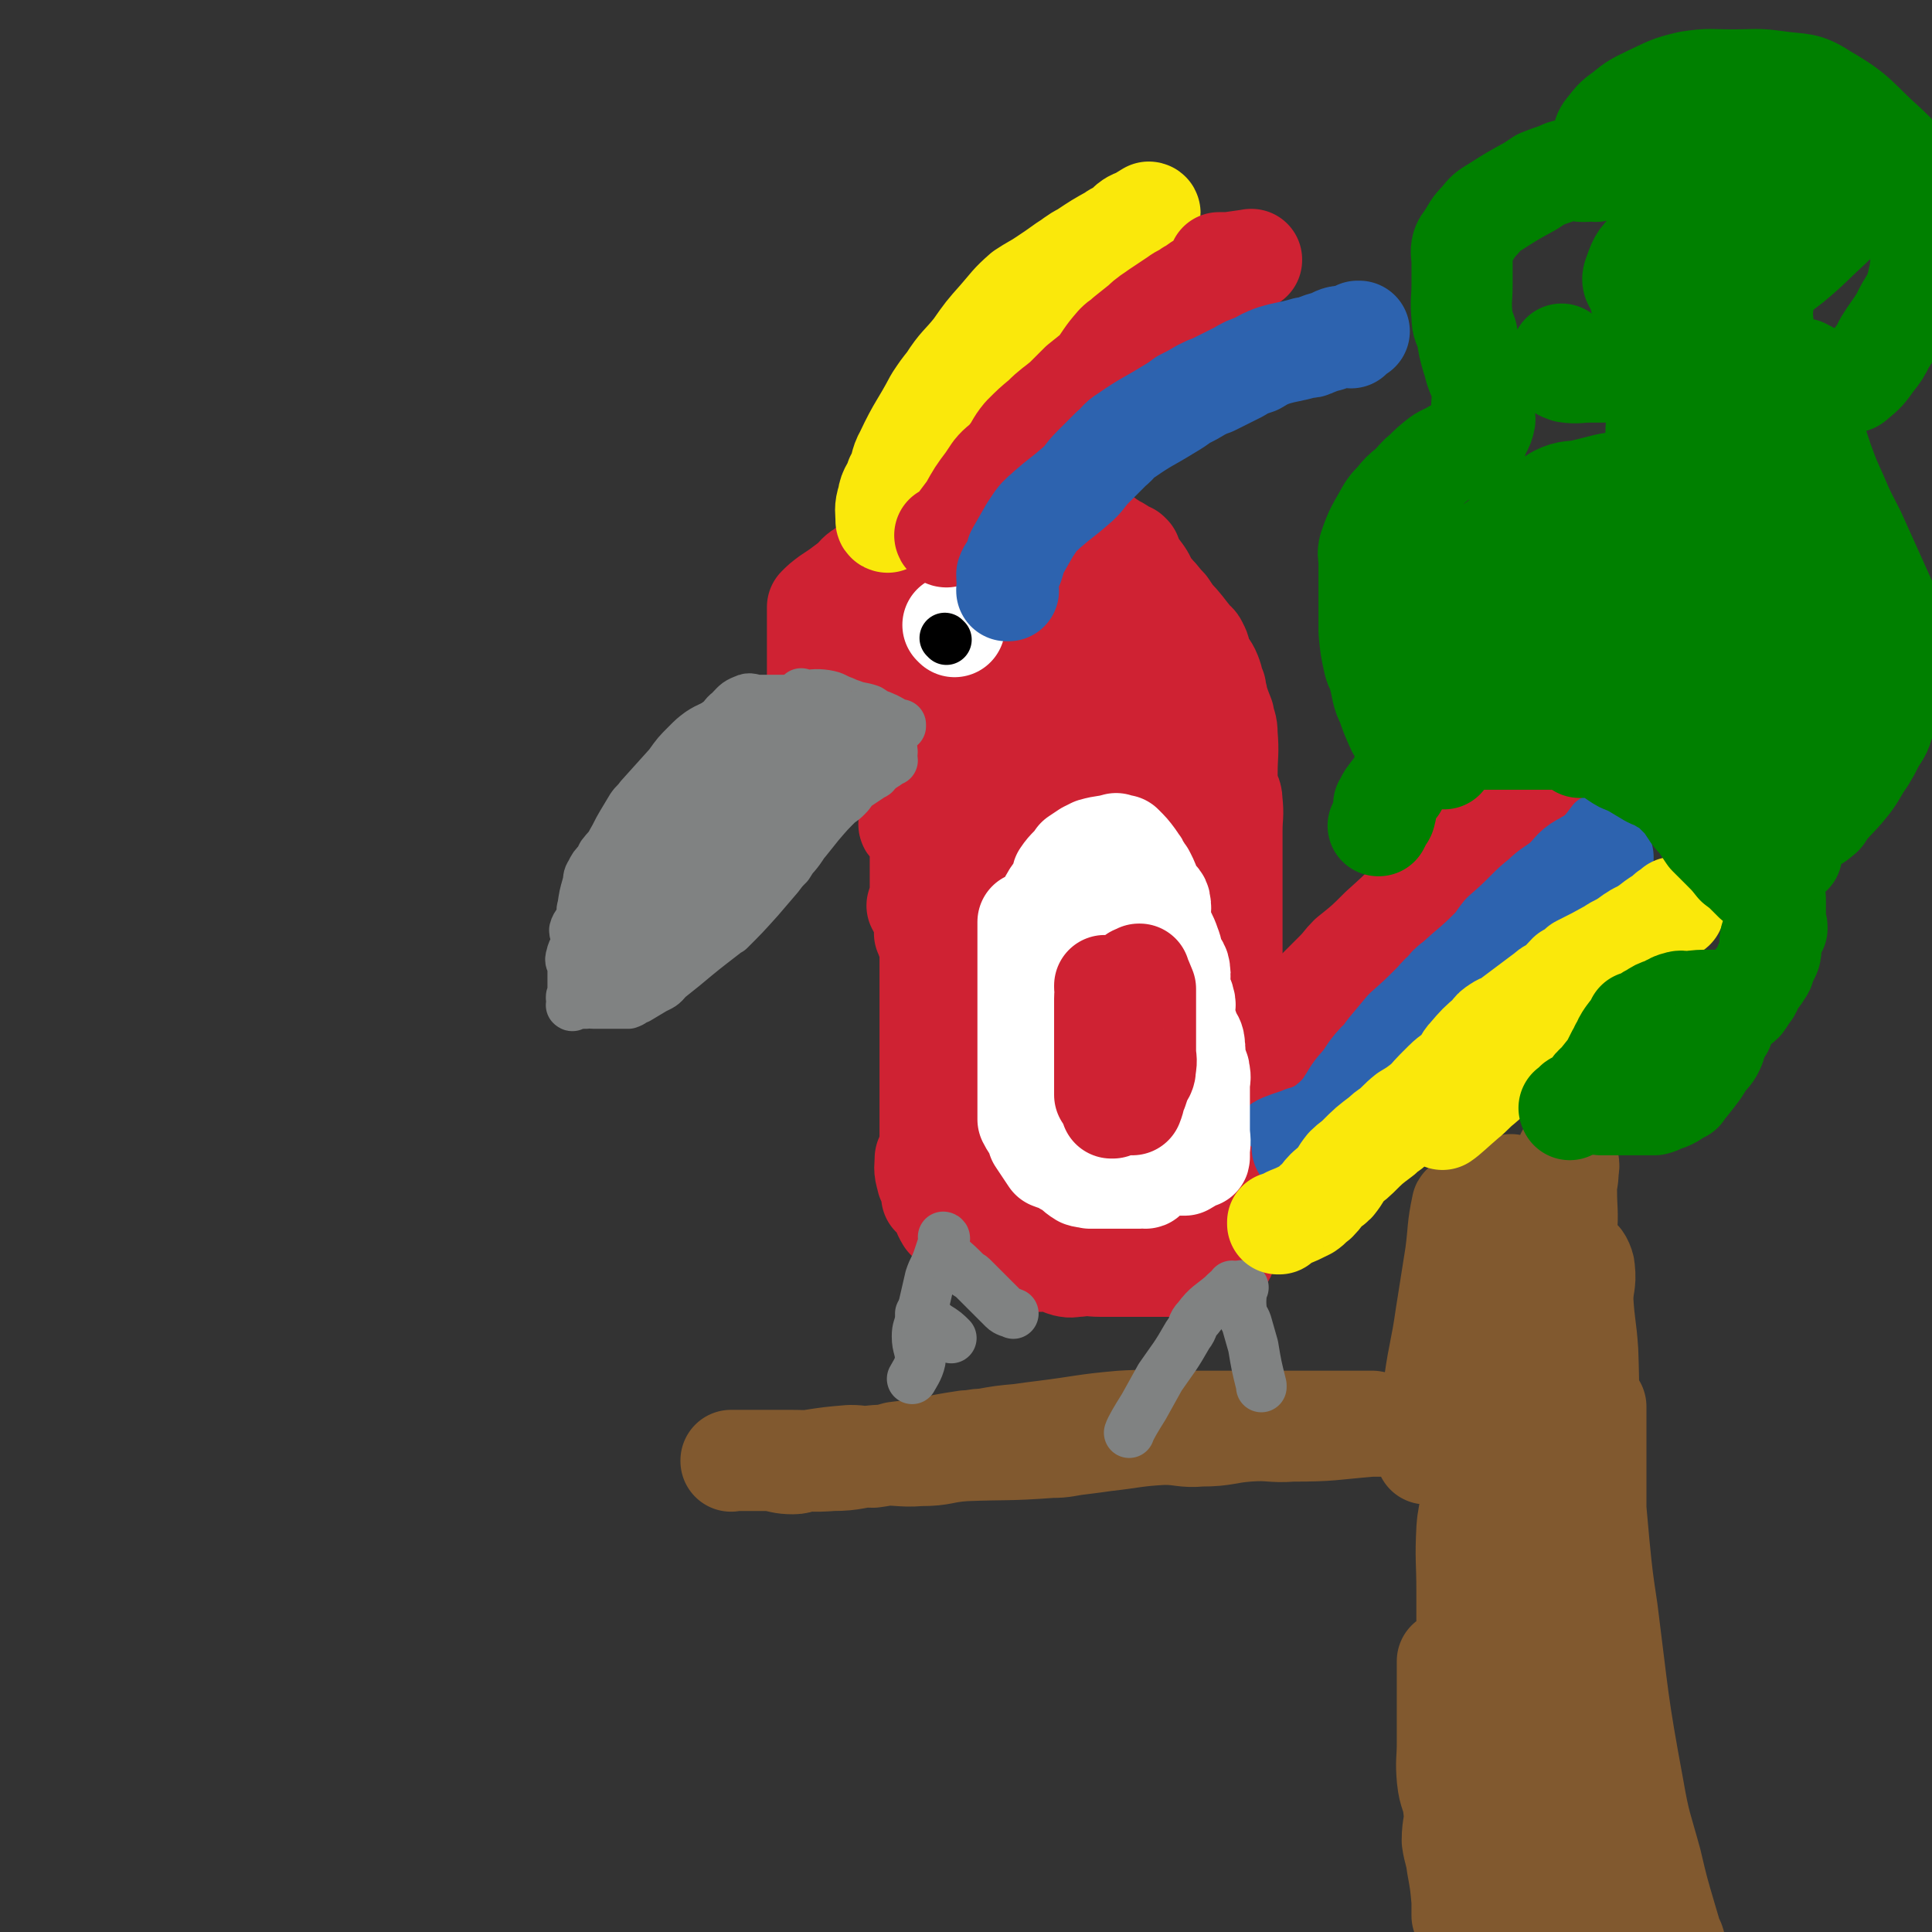 <svg viewBox='0 0 1184 1184' version='1.1' xmlns='http://www.w3.org/2000/svg' xmlns:xlink='http://www.w3.org/1999/xlink'><rect x="0" y="0" width="1184" height="1184" fill="#333333" stroke="none"/><g fill='none' stroke='#81592F' stroke-width='62' stroke-linecap='round' stroke-linejoin='round'><path d='M888,1019c0,0 -1,-1 -1,-1 0,0 0,0 0,0 0,0 0,0 0,0 0,5 0,5 0,10 0,9 0,9 0,19 0,11 0,11 0,21 0,11 -1,11 0,22 1,10 3,9 4,19 1,9 -1,9 -1,19 1,7 2,7 3,15 2,11 2,11 3,22 1,3 0,3 0,5 0,2 0,2 0,4 0,0 0,0 0,0 0,-7 0,-7 0,-14 0,-17 -1,-17 0,-34 1,-22 3,-22 4,-43 1,-20 -1,-20 -1,-41 0,-34 0,-34 0,-67 0,-19 -1,-19 0,-38 1,-14 4,-14 5,-28 0,-7 -1,-7 -2,-15 0,-2 0,-5 0,-4 0,6 0,10 0,19 1,17 3,17 3,34 1,29 -1,30 0,59 2,46 2,46 6,92 2,18 3,18 6,36 7,40 6,41 15,80 3,17 3,17 8,33 3,9 4,9 7,19 1,2 1,2 1,5 0,0 0,0 0,0 3,-24 3,-24 6,-48 1,-10 1,-10 1,-20 2,-28 2,-28 3,-57 1,-18 1,-18 2,-36 2,-42 1,-42 4,-85 2,-27 4,-27 6,-53 2,-21 2,-21 3,-41 1,-14 1,-14 2,-28 2,-17 2,-17 3,-35 0,-1 0,-1 0,-2 0,0 0,0 0,0 0,16 0,16 0,31 0,18 0,18 0,36 2,39 1,39 4,77 2,19 4,18 7,37 5,29 5,29 11,58 4,19 5,19 10,38 5,19 4,20 10,38 2,7 3,7 6,13 1,3 1,3 1,6 0,0 0,0 0,0 -3,-11 -3,-11 -6,-21 -5,-17 -5,-17 -9,-34 -6,-22 -7,-22 -11,-45 -10,-54 -9,-54 -16,-109 -3,-20 -3,-20 -5,-40 -3,-33 -3,-33 -5,-66 -2,-26 -1,-26 -2,-53 -1,-15 -2,-15 -3,-31 0,-10 2,-10 1,-19 0,-3 -3,-8 -3,-6 -1,20 0,25 0,49 0,12 0,12 0,23 0,34 0,34 0,68 0,38 -2,38 0,76 2,33 5,33 9,67 3,29 1,29 5,58 3,19 4,19 9,38 3,12 3,12 7,24 5,16 6,16 11,31 1,1 1,1 1,2 0,0 0,0 0,0 0,1 0,0 0,0 -5,-15 -4,-15 -8,-29 -5,-18 -6,-18 -10,-37 -4,-22 -4,-22 -7,-44 -4,-21 -4,-21 -7,-43 -6,-47 -6,-47 -12,-94 -2,-16 -1,-16 -3,-32 -4,-23 -4,-23 -9,-46 -4,-19 -5,-19 -10,-38 -3,-12 -3,-13 -6,-25 -1,-7 -1,-7 -3,-13 -1,-3 -1,-3 -2,-6 0,0 0,0 0,0 -3,24 -3,24 -5,48 -1,4 -1,4 -1,7 0,34 0,34 0,68 0,25 -2,25 0,49 2,20 4,19 7,39 2,11 1,11 3,23 2,7 3,7 5,15 0,3 -1,4 -1,7 0,0 0,0 0,0 -3,-14 -5,-14 -7,-28 -3,-22 -3,-22 -3,-44 -1,-26 -1,-26 1,-52 2,-23 2,-23 5,-46 3,-21 3,-21 6,-43 3,-18 3,-18 5,-36 4,-30 4,-30 8,-60 2,-9 2,-9 3,-18 1,-6 2,-6 2,-13 1,-4 0,-4 -1,-8 0,0 0,0 0,0 1,0 0,-1 0,-1 -1,10 0,11 0,22 0,12 1,12 0,25 -2,35 -3,35 -5,69 -1,13 -2,13 -2,25 0,12 2,12 1,23 -1,26 -3,26 -4,52 -1,12 1,12 1,25 0,9 0,9 0,18 0,5 0,5 0,9 0,0 0,0 0,0 -4,-4 -6,-2 -9,-8 -5,-10 -4,-11 -7,-24 -5,-28 -6,-28 -8,-57 -3,-25 -2,-25 -2,-50 0,-20 1,-20 1,-40 0,-16 0,-16 0,-31 0,-10 0,-10 0,-20 0,-10 0,-10 0,-19 0,-1 0,-1 0,-1 0,0 0,0 0,0 -2,14 -2,14 -4,28 -3,20 -4,19 -6,39 -2,22 -2,22 -3,44 -1,22 -2,22 -2,45 -1,23 0,23 0,47 0,31 0,31 0,62 0,11 0,11 0,21 0,9 0,9 0,19 0,4 0,4 0,9 0,0 0,0 0,0 1,0 0,0 0,-1 -3,-13 -5,-13 -6,-27 -3,-36 -2,-37 -3,-74 0,-12 0,-12 0,-24 0,-23 0,-23 0,-46 0,-21 1,-21 0,-42 -1,-17 -3,-17 -4,-35 -1,-11 1,-11 1,-22 1,-8 1,-8 0,-16 0,-4 -2,-4 -3,-8 -1,-3 0,-3 0,-5 0,0 0,0 0,0 1,0 0,-2 0,-1 -3,14 -2,15 -4,30 -3,19 -3,19 -6,38 -3,21 -4,20 -7,41 -3,21 -3,30 -5,43 '/><path d='M886,875c0,0 -1,-1 -1,-1 0,0 0,0 0,0 0,0 0,0 0,0 1,1 0,0 0,0 0,0 0,0 0,0 0,0 0,0 0,0 -4,0 -4,0 -8,0 0,0 0,0 0,0 -3,0 -3,0 -6,0 -2,0 -2,0 -5,0 -3,0 -3,1 -5,0 -10,-1 -10,-1 -20,-3 -3,0 -3,0 -7,0 -10,0 -10,0 -20,0 -11,0 -11,0 -22,0 -14,0 -14,0 -28,0 -12,0 -12,0 -25,0 -11,0 -11,0 -22,0 -15,0 -15,-1 -30,0 -23,2 -23,3 -47,6 -8,1 -8,1 -15,2 -11,1 -11,1 -22,3 -6,0 -6,1 -11,1 -13,2 -13,2 -26,5 -9,1 -9,1 -17,2 -7,2 -7,2 -14,3 -7,0 -7,-1 -14,-1 -12,1 -12,1 -25,3 -5,0 -5,2 -10,2 -7,0 -7,-1 -14,-2 -6,0 -6,0 -11,0 -4,0 -4,0 -8,0 -2,0 -2,0 -5,0 0,0 0,0 0,0 0,1 0,0 0,0 0,0 0,0 0,0 0,0 0,0 0,0 7,0 7,0 14,0 11,0 11,0 22,0 13,0 13,1 26,0 14,0 14,-2 27,-3 14,-1 14,1 27,0 14,0 13,-2 27,-3 26,-1 26,0 53,-2 9,0 9,-1 18,-2 8,-1 8,-1 15,-2 18,-2 18,-3 36,-4 12,0 12,2 23,1 15,0 15,-2 29,-3 14,-1 14,1 27,0 24,0 24,-1 48,-3 7,0 7,0 14,0 4,0 4,0 9,0 10,0 10,0 19,0 3,0 6,0 7,0 '/></g>
<g fill='none' stroke='#CF2233' stroke-width='62' stroke-linecap='round' stroke-linejoin='round'><path d='M568,711c0,0 -1,-1 -1,-1 0,0 0,0 1,1 0,0 0,0 0,0 0,0 -1,-1 -1,-1 0,0 0,0 1,1 0,0 0,0 0,0 0,0 -1,-1 -1,-1 0,0 0,0 1,1 0,0 0,0 0,0 0,0 -1,-2 -1,-1 0,5 -1,6 1,12 0,3 3,2 4,5 0,3 -1,3 -1,6 0,0 0,0 0,0 2,2 3,2 5,5 2,4 1,4 4,9 2,2 2,2 5,5 5,4 5,4 10,9 2,1 2,1 4,2 2,2 2,2 3,4 0,0 0,0 0,0 3,1 3,1 6,3 0,0 0,0 0,0 4,1 4,1 7,3 0,0 0,0 0,0 4,0 4,0 8,0 0,0 0,0 0,0 3,0 3,0 6,0 4,0 4,0 7,0 5,0 5,-1 9,0 5,0 4,2 8,3 4,1 4,0 8,0 7,-1 7,0 13,0 2,0 2,0 4,0 2,0 2,0 3,0 5,0 5,0 9,0 0,0 0,0 0,0 3,0 3,0 5,0 0,0 0,0 0,0 1,0 0,-1 0,-1 0,0 0,0 0,1 5,0 5,0 10,0 3,0 3,0 5,0 5,0 5,0 10,0 4,0 5,1 8,0 3,-1 2,-2 5,-4 0,0 0,0 0,0 3,0 3,0 5,1 0,0 0,0 0,0 5,0 5,0 9,0 0,0 0,0 0,0 0,0 -1,-1 -1,-1 2,-1 2,-1 4,-2 0,0 0,0 0,0 1,0 0,-1 0,-1 0,0 0,0 0,1 0,0 0,0 0,0 1,0 0,-1 0,-1 '/><path d='M570,711c0,0 -1,-1 -1,-1 0,0 0,0 1,1 0,0 0,0 0,0 0,0 -1,-1 -1,-1 0,0 0,0 1,1 0,0 0,0 0,0 0,0 -1,-1 -1,-1 0,0 0,0 1,1 0,0 0,0 0,0 0,0 -1,0 -1,-1 0,-3 0,-3 1,-6 0,-4 0,-4 0,-7 0,-5 0,-5 0,-10 0,-2 0,-2 0,-4 0,0 0,0 0,0 0,-4 0,-4 0,-9 0,-2 0,-2 0,-4 0,-3 0,-3 0,-6 0,-2 0,-2 0,-5 0,0 0,0 0,0 0,-5 0,-5 0,-9 0,-2 0,-2 0,-3 0,-5 0,-5 0,-9 0,-3 0,-3 0,-6 0,-2 0,-2 0,-5 0,-3 0,-3 0,-5 0,0 0,0 0,0 0,-6 0,-6 0,-12 0,-1 0,-1 0,-1 0,-5 0,-5 0,-9 0,-3 0,-3 0,-6 0,-3 0,-3 0,-6 0,0 0,0 0,0 0,-3 0,-3 0,-6 -1,-5 -2,-5 -3,-10 -1,0 0,0 0,0 0,0 0,0 0,0 0,-4 0,-5 0,-8 -2,-5 -3,-5 -5,-9 0,0 0,0 0,0 1,-3 1,-3 2,-6 0,-2 0,-2 0,-4 0,-4 0,-4 0,-7 0,-2 0,-2 0,-5 0,-1 0,-1 0,-2 0,0 0,0 0,0 0,-4 0,-4 0,-8 0,0 0,0 0,0 0,-3 0,-3 0,-5 0,0 0,0 0,0 0,0 -1,0 -1,-1 0,-3 0,-3 1,-7 0,0 0,0 0,0 0,1 -1,0 -1,0 0,0 0,0 1,0 0,0 0,0 0,0 -3,-2 -3,-2 -6,-4 0,0 0,0 0,0 0,0 -1,0 -1,-1 0,-2 1,-2 2,-4 0,0 0,0 0,0 0,0 -1,-1 -1,-1 0,0 0,0 1,1 0,0 0,0 0,0 0,0 -1,-1 -1,-1 0,0 1,1 1,1 0,-4 0,-5 0,-9 0,0 0,0 0,0 0,1 -1,0 -1,0 0,0 0,0 1,0 0,0 0,0 0,0 0,1 -1,0 -1,0 0,0 0,0 1,0 0,0 0,0 0,0 0,-3 0,-3 0,-6 0,0 0,0 0,0 0,1 -1,0 -1,0 0,0 0,0 1,0 0,0 0,0 0,0 0,1 -1,0 -1,0 0,0 0,0 1,0 0,0 0,0 0,0 0,1 -1,0 -1,0 0,0 1,0 1,0 -2,-2 -2,-3 -5,-5 0,0 0,0 0,0 1,0 0,-1 0,-1 0,0 0,0 0,1 0,0 0,0 0,0 -1,-4 -1,-4 -3,-7 0,0 0,0 0,0 1,1 0,0 0,0 0,0 1,0 0,0 -2,-2 -3,-2 -6,-4 0,0 0,0 0,0 -2,-1 -2,-1 -5,-2 0,0 0,0 0,0 -5,-2 -5,-2 -9,-5 0,0 0,0 0,0 0,1 0,0 -1,0 0,0 1,0 1,0 0,0 0,0 0,0 0,1 0,0 -1,0 -1,0 -1,1 -2,2 0,0 0,0 0,0 0,0 -1,-1 -1,-1 0,0 0,0 1,1 0,0 0,0 0,0 0,0 -1,-1 -1,-1 0,0 0,0 1,1 0,0 0,0 0,0 0,0 -1,-1 -1,-1 0,0 0,0 1,1 0,0 0,0 0,0 0,0 -1,-1 -1,-1 0,0 0,0 1,1 0,0 0,0 0,0 0,0 -1,-1 -1,-1 0,0 0,0 1,1 0,0 0,0 0,0 0,0 -1,-1 -1,-1 0,0 0,0 1,1 0,0 0,0 0,0 0,0 -1,-1 -1,-1 0,0 0,0 1,1 0,0 0,0 0,0 0,0 -1,-1 -1,-1 0,0 1,1 1,1 -3,-3 -3,-3 -5,-6 0,0 0,0 0,0 0,0 -1,-1 -1,-1 0,0 0,0 1,1 0,0 0,0 0,0 0,0 0,0 -1,-1 -4,-3 -4,-2 -8,-5 0,0 0,0 0,0 0,0 0,0 -1,-1 0,0 1,1 1,1 0,0 0,0 0,0 0,0 0,0 -1,-1 0,0 1,1 1,1 0,0 0,0 0,0 -3,-3 -3,-3 -6,-5 0,0 0,0 0,0 0,0 0,-1 0,-1 -1,0 0,0 0,1 0,0 0,0 0,0 0,0 0,-1 0,-1 -1,0 0,0 0,1 0,0 0,0 0,0 0,0 0,-1 0,-1 -1,0 0,0 0,1 0,0 0,0 0,0 0,0 0,0 0,-1 -1,-2 -1,-2 -2,-4 0,0 0,0 0,0 0,0 0,0 0,0 -2,-4 -2,-4 -4,-8 0,0 0,0 0,0 1,-3 2,-3 2,-6 -1,-3 -2,-3 -4,-5 0,0 0,0 0,0 0,-3 0,-3 1,-6 0,-3 0,-3 0,-5 0,0 0,0 0,0 0,-6 0,-6 0,-12 0,0 0,0 0,0 0,-2 0,-2 0,-5 0,0 0,0 0,0 0,-2 0,-2 0,-4 0,0 0,0 0,0 0,-3 0,-3 0,-5 0,0 0,0 0,0 0,-5 0,-5 0,-9 0,-3 0,-3 0,-6 0,0 0,0 0,0 3,-3 3,-3 7,-6 3,-2 3,-2 6,-4 4,-3 4,-3 8,-6 4,-4 3,-4 8,-7 3,-3 4,-2 7,-4 2,-1 2,-1 4,-1 4,-2 4,-2 8,-5 0,0 0,0 0,0 4,-2 4,-2 8,-4 2,-2 2,-2 5,-4 4,-1 4,-1 9,-2 6,-2 6,-3 12,-4 4,-2 4,-2 8,-2 4,-1 4,0 8,0 6,0 6,0 11,0 3,0 3,0 7,0 2,0 2,0 5,0 2,0 2,0 5,0 0,0 0,0 0,0 6,0 6,0 12,0 3,0 3,0 6,0 5,0 5,0 11,0 2,0 2,-1 4,0 6,1 6,1 11,4 3,1 3,2 6,3 2,2 2,1 4,3 4,2 4,2 7,4 2,1 2,1 5,3 0,0 0,0 0,0 0,0 -1,0 -1,-1 0,0 1,1 1,1 0,0 0,0 0,0 0,2 0,2 1,4 0,0 0,0 0,0 3,4 3,4 6,8 0,0 0,0 0,0 2,3 2,3 3,7 0,0 0,0 0,0 2,2 2,1 4,4 4,4 4,5 8,9 2,3 2,3 4,6 6,6 6,7 11,13 2,3 3,2 4,5 2,3 1,4 3,8 2,5 3,4 5,9 2,5 1,5 3,9 0,3 1,3 1,6 2,6 2,6 4,11 1,6 2,5 2,11 1,12 0,12 0,24 0,4 0,4 0,8 1,4 3,4 3,9 1,9 0,9 0,18 0,4 0,4 0,9 0,8 0,8 0,16 0,6 0,6 0,13 0,5 0,5 0,11 0,12 0,12 0,24 0,4 0,4 0,8 0,7 0,7 0,14 0,7 1,7 0,13 0,4 -2,4 -3,9 -1,7 0,7 0,14 0,6 0,6 0,12 0,11 0,11 0,23 0,3 0,3 0,7 0,4 0,4 0,8 0,8 0,8 0,17 0,5 0,5 0,10 0,4 0,4 0,7 0,3 0,3 0,6 0,3 0,3 0,7 0,3 0,3 0,6 0,0 0,0 0,0 0,4 0,4 0,8 0,0 0,0 0,0 '/><path d='M772,650c0,0 -1,-1 -1,-1 0,0 0,0 0,1 0,0 0,0 0,0 1,0 0,-1 0,-1 0,0 0,0 0,1 0,0 0,0 0,0 1,0 0,-1 0,-1 0,0 0,0 0,1 0,0 0,0 0,0 1,0 0,-1 0,-1 0,0 0,0 0,1 0,0 0,0 0,0 1,0 0,-1 0,-1 0,0 0,0 0,1 0,0 0,0 0,0 1,0 0,-1 0,-1 0,0 0,1 0,1 1,-3 0,-3 0,-6 0,0 0,0 0,0 4,-4 4,-4 7,-8 3,-4 3,-4 7,-8 5,-5 5,-4 10,-9 12,-12 12,-12 24,-24 4,-4 4,-5 8,-9 10,-8 10,-8 19,-17 10,-9 10,-9 20,-19 5,-5 5,-5 10,-10 11,-10 11,-10 22,-19 5,-6 5,-7 10,-12 10,-8 10,-7 20,-15 4,-2 4,-2 8,-5 3,-2 3,-2 6,-4 3,-2 4,-4 5,-4 '/><path d='M553,423c0,0 -1,-1 -1,-1 0,0 0,0 1,1 0,0 0,0 0,0 0,0 -1,-1 -1,-1 0,0 0,1 1,1 6,0 6,0 12,0 9,0 10,-1 19,0 8,1 8,2 16,3 7,2 7,1 14,3 5,1 5,1 11,3 4,1 4,1 7,3 0,0 0,0 0,0 -8,3 -8,4 -17,7 -6,1 -6,1 -13,1 -11,0 -11,0 -23,0 -6,0 -7,1 -13,0 -3,-1 -6,-1 -7,-4 -1,-7 1,-9 4,-18 1,-3 0,-4 3,-6 10,-9 11,-9 23,-16 10,-7 11,-7 22,-11 10,-4 11,-3 21,-5 8,-1 8,-1 16,-1 5,0 5,-1 9,1 6,2 10,2 10,7 1,11 -3,12 -8,24 -3,5 -2,5 -7,9 -11,9 -11,9 -24,15 -7,4 -8,3 -16,5 -15,4 -15,7 -30,8 -6,1 -6,-2 -11,-5 -10,-5 -12,-4 -19,-11 -5,-5 -6,-6 -6,-13 -1,-16 1,-16 3,-32 0,-1 -1,-2 1,-3 7,-10 6,-11 15,-19 6,-5 6,-5 14,-7 8,-2 8,-1 16,0 6,1 6,1 11,4 6,4 7,4 11,10 7,13 6,14 12,29 0,1 1,1 0,3 -1,12 1,14 -4,25 -4,9 -6,9 -14,16 -5,3 -5,3 -11,5 -11,4 -12,6 -24,8 -5,1 -5,-1 -9,-2 -8,-3 -12,-1 -15,-8 -6,-10 -3,-13 -3,-26 0,-5 -1,-6 2,-10 4,-6 5,-6 11,-11 12,-12 11,-14 25,-22 10,-5 11,-5 22,-6 6,0 6,2 11,4 11,3 12,1 22,6 8,6 10,6 15,15 9,21 7,22 12,45 2,9 3,9 2,18 -1,8 -2,8 -6,16 -7,18 -6,19 -15,36 -2,4 -3,3 -6,6 -6,5 -7,9 -13,11 -2,0 -3,-2 -4,-6 -3,-13 -2,-13 -4,-27 0,-5 0,-5 0,-10 1,-6 2,-6 3,-11 3,-11 2,-11 6,-22 2,-5 2,-7 6,-9 3,-2 5,-1 9,1 5,2 5,3 7,7 8,10 10,10 14,22 9,30 7,31 13,62 2,11 2,11 2,22 0,11 1,11 -2,23 -5,25 -5,25 -12,49 -2,6 -3,5 -7,10 -7,8 -7,12 -15,15 -4,1 -6,-2 -9,-7 -6,-9 -5,-10 -8,-21 -5,-24 -6,-24 -8,-49 -1,-12 2,-12 2,-24 1,-27 -2,-27 0,-53 1,-9 3,-9 6,-17 6,-17 5,-18 13,-33 3,-6 4,-6 10,-10 5,-4 5,-4 11,-5 5,-1 7,-3 10,1 9,9 11,11 14,25 6,20 5,21 5,42 0,16 -2,16 -6,32 -8,37 -7,37 -17,74 -5,19 -5,19 -12,37 -5,13 -4,13 -10,25 -4,7 -5,13 -9,13 -4,-1 -5,-8 -9,-16 -2,-7 -2,-7 -2,-14 0,-25 1,-25 1,-51 1,-29 -2,-29 0,-58 2,-23 5,-23 9,-46 2,-16 2,-16 5,-32 2,-11 2,-11 6,-22 1,-6 0,-7 5,-11 5,-4 6,-4 13,-5 3,0 4,0 5,2 7,9 6,10 11,20 6,15 7,15 11,32 4,18 3,18 5,37 2,18 3,18 4,37 0,12 -1,12 -2,25 -1,20 0,20 -2,41 -1,4 -1,4 -2,8 0,0 0,0 0,0 -5,-12 -7,-12 -10,-25 -4,-19 -2,-20 -2,-39 0,-22 1,-22 1,-44 1,-19 -1,-19 0,-38 1,-14 1,-14 4,-28 3,-17 3,-17 8,-35 1,-5 1,-4 2,-9 1,-3 2,-3 3,-6 0,0 0,0 0,0 0,0 -1,-1 -1,0 3,11 5,12 7,25 3,16 1,17 2,33 1,22 2,22 3,44 1,44 1,44 2,88 0,5 0,5 0,10 1,33 -1,33 0,66 1,17 4,16 5,33 0,11 -1,11 -2,22 0,4 0,4 0,8 0,6 0,6 0,12 0,2 0,2 0,5 0,0 0,0 0,0 0,-8 1,-8 0,-16 -1,-9 -3,-9 -4,-18 -1,-9 2,-9 1,-17 0,-6 -3,-5 -4,-11 0,-4 1,-4 1,-9 0,0 0,0 0,0 1,1 0,0 0,0 0,0 1,0 0,0 -5,10 -5,10 -11,19 -5,9 -4,9 -9,17 -7,9 -7,10 -15,18 -6,5 -7,6 -14,8 -6,2 -7,1 -13,1 -5,0 -6,2 -10,0 -7,-4 -7,-5 -12,-11 -3,-2 -3,-2 -4,-5 0,-4 -1,-6 2,-9 6,-6 8,-5 16,-9 7,-4 7,-5 14,-6 4,-2 5,0 9,0 8,0 9,-2 16,0 5,0 6,1 9,4 5,4 7,5 8,11 0,3 -3,3 -6,6 -8,7 -7,8 -16,14 -10,5 -11,5 -21,8 -8,3 -9,3 -17,3 -6,1 -6,1 -12,-1 -4,-2 -6,-2 -7,-6 -1,-15 -1,-17 4,-33 3,-10 5,-9 11,-19 5,-7 4,-8 9,-15 5,-5 5,-4 10,-8 10,-8 10,-9 20,-16 4,-2 4,-3 7,-3 2,0 4,0 5,2 2,4 2,5 2,9 -2,13 -4,13 -8,26 0,2 0,2 -2,4 -8,10 -8,10 -17,21 -4,5 -3,7 -9,9 -3,2 -5,1 -8,0 -4,-3 -5,-3 -7,-8 -2,-7 -1,-8 -1,-16 0,-9 -1,-10 0,-18 3,-15 4,-16 9,-30 2,-5 3,-5 5,-9 6,-10 5,-10 10,-19 3,-3 3,-3 6,-6 0,0 0,0 0,0 1,-2 1,-2 1,-4 0,0 0,0 0,0 1,0 0,0 0,-1 -4,-1 -4,0 -8,-1 -10,-6 -11,-6 -20,-13 -10,-10 -10,-10 -19,-22 -9,-12 -8,-12 -15,-26 -7,-14 -7,-14 -12,-28 -4,-12 -3,-12 -6,-23 -3,-10 -3,-10 -5,-19 -2,-12 -1,-12 -2,-24 -1,-3 0,-3 0,-5 0,0 0,0 0,0 0,0 -1,-2 -1,-1 0,14 0,15 1,30 0,17 -2,17 0,33 1,13 2,13 5,26 3,19 3,20 6,39 4,26 4,26 9,51 1,8 2,8 2,16 0,6 -1,6 -2,12 0,0 0,0 0,0 -2,-7 -2,-7 -4,-15 -2,-12 -2,-12 -4,-25 -1,-16 -1,-16 -2,-32 0,-16 0,-16 1,-32 0,-20 0,-20 0,-41 0,-4 0,-4 0,-8 0,-9 0,-9 0,-17 0,0 0,0 0,0 2,12 3,12 5,25 3,18 3,18 5,35 1,17 1,17 1,34 2,24 2,25 4,48 '/></g>
<g fill='none' stroke='#808282' stroke-width='31' stroke-linecap='round' stroke-linejoin='round'><path d='M579,759c0,0 -1,-1 -1,-1 0,0 0,0 1,1 0,0 0,0 0,0 0,0 -1,-1 -1,-1 0,0 1,0 1,1 -2,6 -2,6 -4,12 -2,6 -3,6 -5,12 -3,13 -3,13 -6,26 -1,5 -2,5 -2,10 0,7 2,7 2,15 -1,5 -4,9 -5,11 '/><path d='M582,771c0,0 -1,-1 -1,-1 0,0 0,0 1,1 0,0 0,0 0,0 0,0 -1,-1 -1,-1 0,0 0,0 1,1 0,0 0,0 0,0 0,0 -1,-1 -1,-1 5,4 6,5 12,11 2,1 2,1 4,3 3,3 3,3 6,6 3,3 3,3 6,6 3,3 3,3 6,6 2,2 4,2 6,3 '/><path d='M565,806c0,0 -1,-1 -1,-1 0,0 0,0 1,0 0,0 0,0 0,0 0,1 -1,0 -1,0 0,0 0,0 1,0 0,0 0,0 0,0 4,4 4,4 9,8 5,3 6,4 9,7 '/><path d='M756,789c0,0 -1,-1 -1,-1 0,0 0,0 0,1 0,0 0,0 0,0 1,0 0,-1 0,-1 0,0 0,0 0,1 0,0 0,0 0,0 -3,2 -3,2 -6,5 -7,6 -9,6 -15,14 -4,4 -2,5 -6,10 -8,14 -8,13 -17,26 -5,9 -5,9 -10,18 -5,8 -8,13 -9,16 '/><path d='M762,789c0,0 -1,-1 -1,-1 0,0 0,0 0,1 0,0 0,0 0,0 1,0 0,-1 0,-1 0,0 0,0 0,1 0,0 0,0 0,0 1,0 0,-2 0,-1 0,7 -1,8 0,16 1,4 2,4 3,7 2,7 2,7 4,14 2,12 2,12 5,24 0,1 0,1 0,1 '/><path d='M490,429c0,0 -1,-1 -1,-1 0,0 0,0 1,1 0,0 0,0 0,0 0,0 -1,-1 -1,-1 0,0 0,0 1,1 0,0 0,0 0,0 0,0 -1,-1 -1,-1 0,0 0,0 1,1 0,0 0,0 0,0 0,0 0,-1 -1,-1 -3,0 -3,1 -6,1 -6,0 -6,0 -13,0 -2,0 -2,0 -5,0 -4,0 -5,-2 -9,0 -5,2 -5,3 -9,7 -4,3 -3,4 -6,6 -5,4 -6,3 -12,7 -4,3 -4,3 -8,7 -6,6 -6,6 -11,13 -9,10 -9,10 -18,20 -2,3 -3,3 -5,6 -3,5 -3,5 -6,10 -3,5 -3,6 -6,11 -2,4 -3,4 -6,8 -1,2 -1,2 -2,4 -3,3 -3,3 -5,7 -2,3 -1,3 -2,7 -2,7 -2,7 -3,14 -1,2 0,3 0,5 -2,5 -4,5 -5,9 0,3 2,3 2,6 -1,5 -3,5 -4,10 -1,3 0,3 1,6 0,2 0,2 0,5 0,3 0,3 0,6 0,0 0,0 0,0 0,4 0,4 0,8 0,0 0,0 0,0 0,0 -1,-1 -1,0 0,1 0,2 1,5 0,0 0,0 0,0 0,1 -1,0 -1,0 0,0 0,0 1,0 0,0 0,0 0,0 0,1 -1,0 -1,0 0,0 0,0 1,0 0,0 0,0 0,0 0,1 -1,0 -1,0 0,0 0,0 1,0 0,0 0,0 0,0 0,1 -1,0 -1,0 0,0 0,0 1,0 0,0 0,0 0,0 0,1 -1,0 -1,0 0,0 0,0 1,0 0,0 0,0 0,0 0,1 -1,0 -1,0 0,0 0,0 1,0 0,0 0,0 0,0 0,1 -1,0 -1,0 0,0 0,0 1,0 0,0 0,0 0,0 0,1 -1,0 -1,0 0,0 0,0 1,0 0,0 0,0 0,0 0,1 -1,0 -1,0 0,0 0,0 1,0 0,0 0,0 0,0 0,1 -1,0 -1,0 0,0 0,0 1,0 0,0 0,0 0,0 0,1 -1,0 -1,0 0,0 0,0 1,0 0,0 0,0 0,0 0,1 -1,0 -1,0 0,0 0,0 1,0 0,0 0,0 0,0 0,1 -1,0 -1,0 0,0 0,0 1,0 0,0 0,0 0,0 4,-1 4,-1 8,-1 2,-1 2,0 5,0 6,0 6,0 13,0 4,0 4,0 8,0 3,-1 3,-2 6,-3 5,-3 5,-3 10,-6 4,-2 5,-2 8,-6 5,-4 5,-4 10,-8 12,-10 12,-10 25,-20 1,-1 1,-1 3,-2 9,-9 9,-9 18,-19 6,-7 6,-7 12,-14 3,-4 3,-4 6,-7 5,-8 5,-8 11,-15 4,-5 4,-5 8,-10 6,-7 6,-7 12,-13 3,-2 3,-2 5,-4 3,-3 2,-3 5,-6 0,0 0,0 0,0 3,-2 3,-2 6,-4 3,-2 3,-2 6,-4 0,0 0,0 0,0 0,1 -1,0 -1,0 0,0 0,0 1,0 0,0 0,0 0,0 3,-3 3,-3 6,-5 0,0 0,0 0,0 0,0 0,-1 -1,-1 0,0 1,1 1,1 2,-1 2,-2 5,-3 0,0 0,0 0,0 0,0 0,-1 -1,-1 0,0 1,0 1,1 0,0 0,0 0,0 0,0 0,-1 -1,-1 0,0 1,0 1,1 0,0 0,0 0,0 0,0 0,-1 -1,-1 0,0 1,0 1,1 0,0 0,0 0,0 -1,-4 1,-5 -1,-8 -3,-3 -5,-3 -9,-4 -4,-2 -4,-2 -9,-2 -6,-2 -6,-3 -12,-3 -6,-1 -6,1 -12,1 -11,0 -11,-2 -21,0 -13,2 -13,3 -25,7 -5,2 -5,2 -10,5 -13,8 -14,7 -26,17 -6,5 -6,5 -11,12 -3,4 -3,5 -6,10 -2,5 -2,5 -3,10 -1,2 0,2 1,4 0,0 0,0 0,0 0,0 -1,0 -1,0 8,-1 10,3 18,0 11,-5 10,-8 20,-16 6,-4 7,-4 13,-8 10,-8 10,-8 20,-15 6,-5 6,-5 12,-10 3,-3 2,-3 5,-6 0,0 0,0 0,0 0,1 0,-1 -1,0 0,3 2,4 1,8 -8,13 -9,13 -19,25 -11,14 -11,15 -23,28 -11,12 -12,12 -24,24 -10,9 -10,9 -19,19 -8,7 -8,7 -15,15 -9,8 -10,8 -19,16 -1,0 -1,0 -1,1 0,0 0,0 0,0 14,-15 13,-16 28,-29 14,-12 15,-11 30,-21 13,-10 13,-10 27,-19 9,-6 9,-6 19,-12 7,-3 7,-3 13,-7 7,-3 8,-3 15,-6 0,0 0,0 0,0 -4,7 -4,8 -9,14 -5,8 -6,8 -12,15 -12,12 -12,12 -24,23 -7,7 -8,7 -16,13 -6,4 -6,7 -12,8 -4,1 -6,-2 -8,-5 -2,-2 -1,-3 0,-5 3,-9 3,-9 9,-16 13,-20 13,-21 28,-39 7,-8 8,-7 17,-13 16,-13 15,-14 32,-26 9,-5 9,-4 18,-8 5,-3 5,-3 11,-5 0,0 0,0 0,0 -6,10 -4,11 -11,20 -10,13 -11,13 -23,24 -13,12 -14,12 -29,23 -11,8 -12,7 -23,15 -6,4 -6,4 -12,8 -8,3 -12,8 -15,6 -4,-2 -1,-8 0,-16 0,-5 0,-5 3,-9 7,-9 8,-9 16,-17 16,-18 15,-19 34,-34 12,-10 13,-9 27,-16 8,-4 8,-5 18,-8 3,-1 4,0 8,0 0,0 0,0 0,0 -7,7 -6,7 -14,14 -23,21 -24,21 -48,41 -10,8 -10,8 -21,16 -14,10 -14,10 -30,19 -12,7 -12,6 -25,12 -6,3 -6,5 -12,6 -3,0 -5,0 -6,-2 -1,-4 -1,-6 2,-10 13,-18 14,-17 30,-34 6,-6 6,-6 12,-12 12,-9 12,-9 26,-17 10,-6 11,-5 22,-9 6,-2 6,-3 13,-4 2,0 4,1 5,3 1,3 0,4 -2,9 -4,8 -4,8 -10,15 -13,19 -14,19 -28,37 -2,2 -2,3 -4,5 -13,12 -12,13 -26,24 -3,2 -4,0 -8,2 -6,1 -10,5 -12,4 -2,-2 1,-6 3,-11 3,-8 2,-9 7,-16 15,-20 16,-20 32,-39 5,-6 5,-7 11,-12 9,-8 8,-8 18,-14 8,-4 9,-3 17,-6 2,-1 2,-1 5,-1 5,-1 5,0 11,0 0,0 0,0 0,0 0,0 0,-1 0,-1 -1,0 0,0 0,1 0,0 0,0 0,0 0,0 0,-1 0,-1 '/><path d='M492,426c0,0 -1,-1 -1,-1 0,0 0,0 1,1 0,0 0,0 0,0 0,0 -1,-1 -1,-1 0,0 0,0 1,1 0,0 0,0 0,0 0,0 -1,-1 -1,-1 0,0 0,0 1,1 0,0 0,0 0,0 0,0 -1,-1 -1,-1 0,0 0,0 1,1 0,0 0,0 0,0 7,0 7,-1 14,0 6,1 5,2 11,4 2,1 2,1 5,2 5,2 5,1 11,3 3,2 3,2 5,3 3,1 3,1 6,3 0,0 0,0 0,0 0,0 -1,-1 -1,-1 4,2 5,3 9,5 0,0 0,0 0,0 0,0 0,0 0,-1 -1,0 0,1 0,1 0,0 0,0 0,0 0,0 0,0 0,-1 -1,0 0,1 0,1 0,0 0,0 0,0 0,0 0,0 0,-1 -1,0 0,1 0,1 0,0 0,0 0,0 0,0 0,0 0,-1 -1,0 0,1 0,1 0,0 0,0 0,0 -5,-1 -5,-1 -11,-1 -3,-1 -3,0 -6,0 -7,-2 -7,-4 -13,-5 -4,0 -5,2 -9,2 -4,-1 -4,-3 -8,-4 -6,-1 -6,0 -12,1 -4,0 -4,0 -7,0 -4,0 -4,0 -8,0 0,0 0,0 0,0 0,0 -1,-1 -1,-1 '/></g>
<g fill='none' stroke='#FFFFFF' stroke-width='62' stroke-linecap='round' stroke-linejoin='round'><path d='M585,384c0,0 -1,-1 -1,-1 0,0 0,0 1,1 0,0 0,0 0,0 0,0 -1,-1 -1,-1 0,0 0,0 1,1 0,0 0,0 0,0 0,0 -1,-1 -1,-1 '/></g>
<g fill='none' stroke='#000000' stroke-width='31' stroke-linecap='round' stroke-linejoin='round'><path d='M580,392c0,0 -1,-1 -1,-1 0,0 0,0 1,1 0,0 0,0 0,0 0,0 -1,-1 -1,-1 0,0 0,0 1,1 '/></g>
<g fill='none' stroke='#2D63AF' stroke-width='31' stroke-linecap='round' stroke-linejoin='round'><path d='M777,690c0,0 -1,-1 -1,-1 0,0 0,0 0,1 0,0 0,0 0,0 1,0 0,-1 0,-1 0,0 0,0 0,1 0,0 0,0 0,0 1,0 -1,-1 0,-1 3,-2 4,-2 9,-4 3,-1 3,-1 6,-2 4,-2 4,-1 8,-3 3,-1 2,-1 5,-3 0,0 0,0 0,0 5,-4 4,-4 9,-8 3,-2 4,-1 6,-3 3,-3 2,-4 4,-7 2,-2 3,-1 4,-3 3,-4 3,-4 5,-8 3,-4 3,-4 5,-8 2,-3 3,-3 5,-5 7,-7 7,-7 14,-14 2,-2 2,-2 5,-4 4,-5 5,-4 9,-9 5,-4 4,-4 9,-9 4,-4 4,-4 8,-9 3,-3 4,-2 6,-6 3,-3 3,-3 6,-6 10,-10 10,-10 20,-19 3,-4 3,-3 7,-6 6,-6 6,-6 12,-12 5,-4 6,-4 11,-8 3,-3 2,-3 5,-6 2,-3 2,-2 5,-5 2,-2 2,-2 5,-5 3,-3 3,-3 5,-5 0,0 0,0 0,0 4,-5 4,-5 7,-9 0,0 0,0 0,0 1,0 0,0 0,0 0,0 0,0 0,0 '/><path d='M811,696c0,0 -1,-1 -1,-1 0,0 0,0 0,1 0,0 0,0 0,0 1,0 0,-1 0,-1 0,0 0,0 0,1 0,0 0,0 0,0 1,0 0,0 0,-1 0,-3 0,-3 0,-5 0,-4 0,-4 0,-8 1,-3 2,-3 4,-6 5,-9 5,-9 10,-17 1,-1 1,-1 1,-2 6,-9 6,-9 12,-18 5,-6 5,-6 10,-11 5,-5 6,-4 10,-8 9,-8 8,-8 16,-15 6,-5 5,-6 10,-10 6,-6 6,-6 12,-11 10,-8 10,-8 20,-17 3,-2 4,-2 7,-5 5,-4 4,-5 9,-9 6,-4 6,-4 12,-8 4,-3 4,-2 8,-6 3,-3 2,-4 5,-7 3,-3 3,-2 6,-5 5,-5 5,-6 9,-11 1,-1 1,-1 1,-1 0,0 0,0 0,0 '/></g>
<g fill='none' stroke='#2D63AF' stroke-width='62' stroke-linecap='round' stroke-linejoin='round'><path d='M825,686c0,0 -1,-1 -1,-1 0,0 0,0 0,1 0,0 0,0 0,0 1,0 0,-1 0,-1 0,0 0,0 0,1 0,0 0,0 0,0 1,0 0,-1 0,-1 0,0 0,0 0,1 0,0 0,0 0,0 0,-3 0,-4 0,-6 1,-4 2,-4 3,-6 4,-7 5,-7 9,-12 2,-3 2,-3 4,-6 4,-5 4,-5 9,-9 5,-5 5,-5 10,-9 4,-3 4,-3 7,-5 6,-5 6,-6 12,-11 3,-3 3,-3 7,-6 7,-6 7,-7 14,-13 2,-3 2,-2 5,-4 4,-3 4,-3 8,-6 9,-7 9,-7 17,-13 6,-5 6,-4 12,-9 5,-4 5,-4 9,-8 4,-4 4,-4 8,-8 3,-4 2,-4 6,-8 5,-6 5,-6 10,-12 1,-1 1,-1 1,-1 0,0 0,0 0,0 4,-5 4,-5 7,-9 0,0 0,0 0,0 1,1 0,0 0,0 0,0 0,0 0,0 0,0 0,0 0,0 1,1 0,0 0,0 -5,1 -6,0 -10,3 -8,4 -7,5 -13,11 -7,6 -8,5 -14,11 -5,4 -5,4 -9,8 -7,7 -7,7 -15,14 -4,5 -3,5 -8,10 -10,10 -10,9 -21,19 -4,3 -4,3 -7,7 -4,3 -3,3 -7,7 -8,8 -8,8 -17,16 -5,6 -5,6 -10,12 -4,5 -3,5 -7,10 -3,5 -2,6 -6,10 -3,4 -3,4 -7,8 -6,7 -6,7 -12,14 -1,2 -1,2 -3,5 -2,1 -2,1 -4,3 -4,3 -4,3 -8,7 -3,1 -3,1 -6,3 0,0 0,0 0,0 '/></g>
<g fill='none' stroke='#FAE80B' stroke-width='62' stroke-linecap='round' stroke-linejoin='round'><path d='M784,750c0,0 -1,-1 -1,-1 0,0 0,0 0,1 0,0 0,0 0,0 1,0 0,-1 0,-1 0,0 0,0 0,1 0,0 0,0 0,0 1,0 0,-1 0,-1 0,0 0,1 0,1 3,-2 3,-2 7,-4 0,0 0,0 0,0 5,-2 5,-2 11,-5 3,-2 3,-3 6,-5 3,-3 3,-4 6,-7 2,-2 3,-2 5,-4 4,-5 3,-5 7,-10 3,-3 4,-3 7,-6 7,-7 7,-7 15,-13 2,-2 2,-2 5,-4 5,-4 5,-5 10,-9 5,-3 5,-3 9,-6 5,-4 5,-5 9,-9 3,-3 3,-3 5,-5 5,-5 6,-4 10,-9 3,-3 2,-4 5,-7 6,-7 6,-7 13,-13 2,-3 2,-3 5,-5 3,-2 3,-1 6,-3 8,-6 8,-6 16,-12 4,-3 4,-3 8,-6 2,-2 3,-2 5,-3 5,-4 4,-4 8,-8 4,-2 4,-2 7,-5 10,-5 10,-5 19,-10 3,-2 3,-2 7,-4 5,-3 4,-3 9,-6 4,-2 4,-2 7,-4 2,-1 2,-1 4,-2 4,-3 4,-3 8,-7 0,0 0,0 0,0 2,-1 2,-1 4,-2 0,0 0,0 0,0 0,0 0,-1 0,-1 0,0 0,0 0,1 0,0 0,0 0,0 0,0 0,-1 0,-1 0,0 0,0 0,1 0,0 0,0 0,0 0,0 0,-1 0,-1 0,0 0,0 0,1 -8,6 -9,5 -17,12 -7,6 -6,7 -13,14 -7,6 -7,6 -14,12 -8,8 -8,8 -15,15 -6,5 -7,5 -13,11 -9,8 -8,9 -16,17 -15,14 -15,14 -30,27 -5,4 -5,5 -10,9 -7,6 -11,10 -14,12 '/><path d='M544,320c0,0 -1,-1 -1,-1 0,0 0,0 1,1 0,0 0,0 0,0 0,0 -1,-1 -1,-1 0,0 0,0 1,1 0,0 0,0 0,0 0,0 -1,0 -1,-1 0,-6 -1,-7 1,-13 1,-7 3,-6 5,-13 4,-7 2,-8 6,-15 8,-17 9,-16 18,-33 4,-6 4,-6 8,-11 7,-11 8,-10 16,-20 7,-10 7,-10 15,-19 7,-8 7,-9 15,-16 6,-4 7,-4 13,-8 6,-4 6,-4 13,-9 5,-3 5,-4 11,-7 9,-6 9,-6 18,-11 2,-2 3,-1 5,-3 4,-2 3,-3 6,-5 3,-2 3,-1 6,-2 3,-2 3,-2 5,-3 0,0 0,0 0,0 1,0 0,-1 0,-1 0,0 0,1 0,1 0,0 0,0 0,0 1,0 0,-1 0,-1 0,0 0,1 0,1 0,0 0,0 0,0 1,0 0,-1 0,-1 0,0 0,1 0,1 0,0 0,0 0,0 1,0 1,-1 0,-1 -10,6 -10,7 -21,14 -4,3 -4,2 -7,5 -4,3 -4,3 -8,7 -8,8 -8,8 -16,17 -5,4 -5,4 -9,10 -5,6 -5,7 -8,14 -4,6 -4,7 -7,12 '/></g>
<g fill='none' stroke='#CF2233' stroke-width='62' stroke-linecap='round' stroke-linejoin='round'><path d='M580,329c0,0 -1,-1 -1,-1 0,0 0,0 1,1 0,0 0,0 0,0 0,0 -1,-1 -1,-1 0,0 0,0 1,1 0,0 0,0 0,0 0,0 -1,-1 -1,-1 0,0 0,0 1,1 0,0 0,0 0,0 0,0 -1,-1 -1,-1 0,0 0,1 1,1 4,-4 4,-4 8,-9 3,-4 3,-4 6,-8 5,-9 5,-9 11,-17 2,-3 2,-3 4,-6 4,-5 5,-4 9,-9 5,-6 4,-7 9,-13 6,-6 6,-6 12,-11 6,-6 7,-6 13,-11 5,-5 5,-5 10,-10 5,-4 5,-4 10,-8 6,-8 5,-8 12,-16 3,-3 3,-2 6,-5 5,-4 5,-4 10,-8 4,-4 5,-4 9,-7 6,-4 6,-4 12,-8 4,-3 4,-2 8,-5 4,-2 4,-3 8,-5 7,-4 7,-3 15,-6 2,-1 2,0 4,-1 1,-1 1,-1 2,-2 5,-2 5,-2 9,-5 0,0 0,0 0,0 0,1 0,0 0,0 -1,0 0,0 0,0 0,0 0,0 0,0 0,1 0,0 0,0 -1,0 0,0 0,0 0,0 0,0 0,0 0,1 0,0 0,0 -1,0 0,0 0,0 0,0 0,0 0,0 0,1 0,0 0,0 -1,0 0,0 0,0 0,0 0,0 0,0 0,1 0,0 0,0 -1,0 0,0 0,0 0,0 0,0 0,0 -7,1 -7,1 -14,2 -3,0 -4,0 -6,0 '/></g>
<g fill='none' stroke='#2D63AF' stroke-width='62' stroke-linecap='round' stroke-linejoin='round'><path d='M618,362c0,0 -1,-1 -1,-1 0,0 0,0 0,1 0,0 0,0 0,0 1,0 0,-1 0,-1 0,0 0,0 0,1 0,0 0,0 0,0 1,0 0,-1 0,-1 0,0 0,0 0,1 0,0 0,0 0,0 1,0 0,-1 0,-1 0,0 0,1 0,1 1,-4 0,-5 0,-10 1,-3 2,-3 4,-6 1,-3 1,-4 2,-7 4,-7 4,-7 8,-14 2,-3 2,-3 4,-6 3,-4 4,-4 7,-7 8,-7 9,-7 17,-14 6,-5 5,-6 11,-12 5,-5 5,-5 11,-11 5,-4 4,-5 9,-8 13,-9 13,-8 26,-16 5,-3 5,-3 9,-6 6,-3 6,-3 11,-6 4,-2 4,-2 7,-3 8,-4 8,-4 16,-8 5,-3 5,-3 11,-5 5,-3 5,-3 10,-5 10,-3 10,-2 20,-5 3,0 3,0 5,-1 5,-2 5,-2 9,-3 5,-2 5,-3 9,-3 2,-1 2,0 5,1 0,0 0,0 0,0 2,-2 2,-2 5,-4 0,0 0,0 0,0 0,0 -1,0 -1,0 0,0 0,0 1,0 0,0 0,0 0,0 0,0 -1,0 -1,0 0,0 0,0 1,0 0,0 0,0 0,0 0,0 -1,0 -1,0 0,0 0,0 1,0 0,0 0,0 0,0 '/></g>
<g fill='none' stroke='#FFFFFF' stroke-width='62' stroke-linecap='round' stroke-linejoin='round'><path d='M631,566c0,0 -1,-1 -1,-1 0,0 0,0 0,1 0,0 0,0 0,0 1,0 0,-1 0,-1 0,0 0,0 0,1 0,0 0,0 0,0 1,0 0,-1 0,-1 0,0 0,0 0,1 0,0 0,0 0,0 1,0 0,-1 0,-1 0,0 0,0 0,1 0,0 0,0 0,0 0,3 0,3 0,7 0,8 0,8 0,16 0,3 0,3 0,5 0,4 0,4 0,8 0,7 0,7 0,14 0,2 0,2 0,5 0,6 0,6 0,12 0,3 0,3 0,6 0,4 0,4 0,8 0,8 0,8 0,16 0,3 0,3 0,5 0,3 0,3 0,6 0,3 0,3 0,6 0,3 0,3 0,6 2,4 2,3 4,7 1,2 1,2 2,5 2,3 2,3 4,6 2,3 2,3 4,6 0,0 0,0 0,0 5,2 5,1 9,4 6,3 5,4 10,7 3,1 3,0 5,1 5,0 5,0 9,0 2,0 2,0 4,0 0,0 0,0 0,0 4,0 4,0 8,0 0,0 0,0 0,0 5,0 5,0 9,0 0,0 0,0 0,0 0,0 -1,-1 -1,-1 2,0 3,0 5,1 0,0 0,0 0,0 1,0 0,-1 0,-1 0,0 0,0 0,1 0,0 0,0 0,0 1,0 0,-1 0,-1 0,0 0,0 0,1 0,0 0,0 0,0 1,0 0,-1 0,-1 0,0 0,0 0,1 0,0 0,0 0,0 1,0 0,-1 0,-1 0,0 0,0 0,1 0,0 0,0 0,0 4,-4 4,-5 8,-7 2,-2 2,-2 5,-2 3,-1 3,0 5,1 0,0 0,0 0,0 3,0 3,0 6,0 0,0 0,0 0,0 5,-3 5,-3 9,-5 0,0 0,0 0,0 0,1 0,0 -1,0 0,0 1,0 1,0 0,0 0,0 0,0 0,-3 0,-3 0,-5 1,-6 0,-6 0,-12 0,-2 0,-2 0,-3 0,-6 0,-6 0,-12 0,-2 0,-2 0,-3 0,-4 0,-4 0,-8 0,-5 1,-5 0,-9 0,-3 -2,-3 -3,-7 -1,-4 1,-4 0,-9 0,-4 -1,-4 -3,-8 -2,-7 -3,-7 -4,-13 0,-3 2,-3 1,-6 -1,-5 -3,-5 -4,-10 -1,-4 2,-4 1,-8 0,-5 -2,-4 -3,-8 -2,-4 -1,-4 -3,-9 -2,-6 -3,-6 -5,-12 -1,-2 -2,-2 -2,-4 0,-4 2,-5 1,-9 0,-3 -2,-3 -4,-6 -1,-2 -1,-2 -2,-3 -1,-4 -1,-4 -3,-8 0,0 0,0 0,0 -1,-2 -1,-2 -3,-4 -1,-3 -1,-3 -3,-5 0,-1 0,-1 -1,-1 0,0 0,0 0,0 1,0 0,0 0,-1 -3,-4 -3,-4 -7,-8 0,0 0,0 0,0 -2,0 -2,0 -4,-1 0,0 0,0 0,0 -7,2 -7,1 -14,3 -2,1 -2,1 -4,2 -3,2 -3,2 -6,4 0,0 0,0 0,0 -4,6 -5,5 -9,11 -1,3 0,4 -2,7 -1,2 -2,2 -4,5 -2,3 -2,4 -3,8 -1,8 0,8 0,17 0,3 0,3 0,6 0,6 0,6 0,13 1,3 2,3 3,7 4,9 4,10 8,19 3,6 5,6 8,12 3,6 2,6 5,12 5,10 5,10 10,21 1,1 1,1 1,2 3,6 4,6 6,12 2,5 1,5 3,9 1,3 1,3 3,5 0,0 0,0 0,0 -1,2 -1,2 -2,5 0,0 0,0 0,0 1,0 0,-1 0,-1 0,0 0,1 0,1 3,-6 4,-7 5,-13 3,-12 4,-12 5,-23 0,-9 -1,-9 -2,-19 0,-7 0,-7 0,-14 0,-6 0,-6 0,-13 0,-5 0,-5 0,-11 0,-7 0,-7 0,-15 0,-1 0,-1 0,-2 0,0 0,0 0,0 1,0 0,-1 0,-1 0,0 0,0 0,1 0,0 0,0 0,0 0,7 0,7 0,15 0,10 0,10 0,21 0,14 0,14 0,29 0,8 -1,9 0,17 1,6 4,5 5,11 0,4 -1,4 -2,7 0,0 0,0 0,0 1,1 0,0 0,0 0,-10 1,-10 0,-20 0,-19 -1,-19 -3,-39 0,-2 0,-2 0,-4 0,-14 0,-14 0,-27 0,-7 0,-7 0,-14 0,-3 0,-3 0,-6 0,0 0,0 0,0 1,0 0,0 0,-1 '/><path d='M679,566c0,0 -1,-1 -1,-1 0,0 0,0 0,1 0,0 0,0 0,0 1,0 0,-1 0,-1 0,0 0,0 0,1 0,0 0,0 0,0 1,0 0,-1 0,-1 0,0 0,0 0,1 0,0 0,0 0,0 1,0 0,-1 0,-1 0,0 0,1 0,1 3,-4 4,-7 5,-9 '/></g>
<g fill='none' stroke='#CF2233' stroke-width='62' stroke-linecap='round' stroke-linejoin='round'><path d='M678,605c0,0 -1,-1 -1,-1 0,0 0,0 0,1 0,0 0,0 0,0 1,0 0,-1 0,-1 0,0 0,0 0,1 0,0 0,0 0,0 1,0 0,-1 0,-1 0,0 0,0 0,1 0,0 0,0 0,0 1,0 0,-1 0,-1 0,0 0,0 0,1 1,3 0,3 0,7 0,8 0,8 0,16 0,3 0,3 0,6 0,2 0,2 0,4 0,3 0,3 0,6 0,5 0,5 0,9 0,4 0,4 0,8 0,2 0,2 0,4 0,3 0,3 0,6 0,0 0,0 0,0 1,0 0,-1 0,-1 2,4 2,5 5,9 0,0 0,0 0,0 0,0 -1,0 -1,0 0,0 0,0 1,0 0,0 0,0 0,0 0,0 -1,0 -1,0 0,0 0,0 1,0 2,-1 2,-1 4,-2 0,0 0,0 0,0 1,0 -1,-1 0,-1 3,0 4,0 8,1 0,0 0,0 0,0 2,-5 1,-5 3,-9 1,-3 1,-3 2,-6 2,-4 3,-4 3,-8 1,-5 0,-5 0,-10 0,-3 0,-3 0,-5 0,-5 0,-5 0,-11 0,-3 0,-3 0,-7 0,-2 0,-2 0,-5 0,-2 0,-2 0,-5 0,-3 0,-3 0,-5 0,0 0,0 0,0 -2,-5 -2,-5 -4,-9 0,0 0,0 0,0 1,0 0,0 0,0 0,0 0,0 0,0 -2,1 -3,1 -5,3 0,0 0,0 0,0 -3,6 -3,6 -6,12 -1,3 -2,5 -2,5 '/></g>
<g fill='none' stroke='#008000' stroke-width='62' stroke-linecap='round' stroke-linejoin='round'><path d='M972,677c0,0 -1,-1 -1,-1 0,0 0,0 0,1 0,0 0,0 0,0 1,0 0,-1 0,-1 0,0 0,0 0,1 0,0 0,0 0,0 1,0 -1,-1 0,-1 4,0 5,0 10,1 4,0 4,0 9,0 5,0 5,0 10,0 4,0 4,0 8,0 3,0 3,0 6,0 4,-1 4,-2 8,-3 5,-2 4,-3 9,-5 0,0 0,0 0,0 1,-2 1,-2 3,-4 0,0 0,0 0,0 4,-5 4,-5 7,-9 2,-3 2,-3 3,-5 0,0 0,0 0,0 4,-5 5,-5 7,-10 1,-2 -2,-2 -2,-3 -1,-5 0,-5 0,-9 0,0 0,0 0,0 0,-2 0,-2 0,-3 0,0 0,0 0,0 0,0 0,0 0,-1 -1,-2 0,-3 0,-5 0,0 0,0 0,0 0,0 0,-1 0,-1 0,0 0,0 0,1 0,0 0,0 0,0 0,-4 0,-4 0,-7 0,0 0,0 0,0 0,1 0,0 0,0 0,0 0,0 0,0 0,0 0,0 0,0 0,1 0,0 0,0 0,0 0,0 0,0 0,0 0,0 0,0 0,1 0,0 0,0 -7,0 -8,0 -15,1 -3,0 -3,-1 -6,0 -4,1 -4,2 -9,4 -3,1 -3,1 -6,3 -2,1 -2,1 -5,3 0,0 0,0 0,0 -2,1 -2,1 -4,3 0,0 0,0 0,0 0,0 -1,0 -1,-1 0,0 0,1 1,1 0,0 0,0 0,0 -4,4 -4,4 -7,8 -2,3 -2,3 -3,6 -2,2 -1,2 -3,5 -2,4 -2,4 -4,8 -4,5 -4,5 -8,10 -1,1 -2,1 -3,3 -1,2 -1,2 -2,4 0,0 0,0 0,0 -4,2 -4,2 -8,5 0,0 0,0 0,0 0,0 0,-1 -1,0 -1,1 -1,2 -3,4 0,0 0,0 0,0 0,0 0,-1 0,-1 -1,0 0,0 0,1 '/><path d='M1056,630c-1,0 -1,-1 -1,-1 0,0 0,0 0,1 0,0 0,0 0,0 0,0 0,-1 0,-1 0,0 0,0 0,1 0,0 0,0 0,0 0,0 0,-1 0,-1 0,0 0,1 0,1 3,-5 2,-6 6,-10 3,-4 4,-3 7,-6 2,-3 2,-3 4,-6 2,-2 1,-3 2,-5 3,-4 4,-4 6,-8 2,-2 1,-3 2,-5 1,-3 2,-3 3,-6 1,-4 -1,-5 0,-9 1,-3 2,-3 4,-6 0,0 0,0 0,0 0,-2 0,-2 -1,-3 0,0 0,0 0,0 0,-4 0,-4 0,-7 0,0 0,0 0,0 0,-4 0,-4 0,-8 0,0 0,0 0,0 -3,-3 -3,-3 -7,-6 0,0 0,0 0,0 -3,-3 -3,-3 -6,-5 -2,-2 -2,-2 -4,-4 0,0 0,0 0,0 -3,-3 -3,-3 -7,-6 0,0 0,0 0,0 -4,-5 -4,-5 -8,-9 0,0 0,0 0,0 -3,-3 -3,-3 -6,-6 0,0 0,0 0,0 -2,-2 -2,-2 -3,-3 0,0 0,0 0,0 -2,-3 -2,-3 -4,-6 0,0 0,0 0,0 -3,-5 -4,-4 -7,-9 -2,-3 -2,-3 -4,-6 0,0 0,0 0,0 -4,-4 -4,-4 -8,-8 -2,-2 -2,-2 -5,-3 -4,-3 -4,-2 -8,-4 -5,-3 -5,-3 -10,-6 -2,-1 -2,-1 -4,-2 -3,-1 -3,-1 -6,-3 0,0 0,0 0,0 -3,-2 -3,-2 -6,-5 0,0 0,0 0,0 0,0 0,0 -1,-1 -1,-1 -1,0 -3,-1 0,0 0,0 0,0 1,0 0,-1 0,-1 0,0 0,0 0,1 0,0 0,0 0,0 1,0 0,-1 0,-1 0,0 0,0 0,1 0,0 0,0 0,0 1,0 0,-1 0,-1 0,0 0,1 0,1 -2,0 -3,0 -6,0 0,0 0,0 0,0 1,0 0,-1 0,-1 0,0 0,1 0,1 -3,0 -3,0 -7,0 0,0 0,0 0,0 1,0 0,-1 0,-1 0,0 1,1 0,1 -3,-3 -3,-6 -7,-7 -3,-1 -3,1 -6,2 0,0 0,0 0,0 -3,0 -3,0 -5,0 -3,0 -3,0 -6,0 0,0 0,0 0,0 -6,0 -6,0 -12,0 -2,0 -2,0 -4,0 0,0 0,0 0,0 -4,0 -4,0 -8,0 0,0 0,0 0,0 -2,0 -2,0 -4,0 0,0 0,0 0,0 -3,0 -3,0 -7,0 0,0 0,0 0,0 -4,0 -4,-1 -9,0 -5,1 -5,2 -10,4 -4,2 -4,1 -8,3 -2,1 -2,1 -4,3 -3,1 -3,1 -6,2 -3,2 -3,2 -5,3 0,0 0,0 0,0 -4,4 -5,4 -8,8 -2,3 -2,3 -3,6 0,0 0,0 0,0 -3,3 -3,3 -5,6 -2,2 -1,3 -3,5 0,0 0,0 0,0 1,3 2,3 1,5 0,2 -1,2 -2,4 -1,2 -1,2 -2,4 0,0 0,0 0,0 0,0 0,0 0,0 -1,0 0,0 0,0 0,0 0,0 0,0 0,0 0,0 0,0 -1,0 0,0 0,0 0,0 0,0 0,0 0,0 0,0 0,0 -1,0 0,0 0,0 0,0 0,0 0,0 0,0 0,0 0,0 '/><path d='M885,465c0,0 -1,-1 -1,-1 0,0 0,0 0,1 0,0 0,0 0,0 1,0 0,-1 0,-1 0,0 0,0 0,1 0,0 0,0 0,0 1,0 0,-1 0,-1 0,0 0,0 0,1 0,0 0,0 0,0 1,0 0,-1 0,-1 0,0 0,0 0,1 0,0 0,0 0,0 1,0 0,-1 0,-1 0,0 1,1 0,1 -2,0 -3,0 -6,0 0,0 0,0 0,0 -3,0 -3,0 -6,0 0,0 0,0 0,0 -4,-5 -4,-5 -8,-10 -3,-3 -4,-3 -6,-6 -2,-2 -2,-3 -3,-5 -3,-7 -3,-7 -5,-13 -2,-4 -2,-4 -3,-8 -1,-5 -1,-5 -2,-9 -1,-4 -2,-4 -3,-8 -2,-9 -2,-9 -3,-19 0,-3 0,-3 0,-5 0,-5 0,-5 0,-9 0,-6 0,-6 0,-12 0,-4 0,-4 0,-9 0,-4 0,-4 0,-8 0,-4 -1,-4 0,-8 4,-12 5,-12 11,-23 2,-3 2,-3 5,-6 4,-5 4,-5 9,-9 5,-5 4,-5 9,-9 4,-4 4,-4 9,-8 4,-3 5,-2 9,-5 2,-1 2,-1 4,-2 2,-2 3,-2 5,-3 0,0 0,0 0,0 3,-1 3,-1 5,-2 0,0 0,0 0,0 1,0 0,-1 0,-1 0,0 0,1 0,1 0,0 0,0 0,0 1,0 0,-1 0,-1 0,0 0,1 0,1 0,0 0,0 0,0 2,-6 4,-6 5,-12 0,-3 -2,-3 -2,-6 0,-6 1,-7 0,-13 -1,-6 -2,-6 -4,-12 -1,-4 -1,-4 -2,-7 -2,-7 -2,-7 -3,-14 -2,-6 -3,-6 -3,-11 -1,-10 0,-10 0,-20 0,-3 0,-3 0,-5 0,-5 0,-5 0,-9 0,-4 -1,-5 0,-9 1,-3 2,-3 3,-5 4,-6 3,-6 8,-11 4,-5 4,-5 9,-8 11,-7 11,-7 22,-13 3,-2 3,-2 6,-4 5,-2 5,-2 11,-4 4,-2 4,-2 8,-2 3,-1 3,0 6,1 2,0 2,0 3,0 0,0 0,0 0,0 1,0 -1,-1 0,-1 2,0 3,1 6,1 0,0 0,0 0,0 1,0 0,0 0,-1 0,0 0,1 0,1 0,0 0,0 0,0 1,0 0,0 0,-1 0,0 0,1 0,1 0,-5 -1,-5 0,-10 1,-4 2,-4 3,-8 2,-4 1,-4 3,-7 5,-6 5,-7 11,-11 7,-6 8,-6 16,-10 11,-5 11,-6 24,-9 13,-2 13,-1 27,-1 14,0 14,-1 28,1 14,2 16,0 28,8 21,12 20,15 38,31 5,5 6,5 9,11 6,11 7,11 10,23 3,12 2,12 2,25 0,13 1,13 -2,26 -3,11 -5,10 -10,21 -5,8 -5,7 -10,15 -3,6 -3,6 -7,11 -5,7 -5,7 -11,12 -2,2 -2,1 -4,1 -6,0 -6,0 -11,0 -4,0 -4,1 -7,0 -2,-1 -1,-3 -3,-4 -3,-2 -3,-2 -7,-4 0,0 0,0 0,0 0,1 0,0 0,0 -1,0 0,0 0,0 0,0 0,0 0,0 1,5 0,5 1,10 2,11 2,11 4,23 3,11 3,11 7,23 4,11 4,11 9,22 5,12 5,11 11,23 9,20 9,20 18,40 1,2 1,2 2,5 3,16 4,16 6,32 0,11 0,11 -2,21 -2,8 -2,8 -6,16 -2,7 -2,7 -6,13 -3,6 -3,6 -6,11 -5,7 -4,7 -9,14 -7,9 -8,9 -15,17 -2,3 -1,3 -4,5 -3,3 -4,2 -8,5 -3,2 -3,2 -5,5 0,0 0,0 0,0 -3,2 -3,2 -5,5 0,0 0,0 0,0 0,0 -1,0 -1,0 0,-1 0,0 1,0 0,0 0,0 0,0 0,0 -1,-1 -1,0 1,2 1,3 2,7 0,0 0,0 0,0 0,1 0,0 0,0 -1,0 0,0 0,0 0,0 0,0 0,0 -4,-3 -5,-2 -9,-5 -9,-8 -10,-7 -17,-16 -7,-9 -7,-10 -12,-21 -5,-11 -5,-11 -7,-23 -3,-9 -2,-9 -3,-18 -1,-15 -4,-17 0,-31 6,-19 9,-18 19,-36 3,-5 3,-5 7,-9 5,-4 6,-5 12,-6 4,0 4,1 8,4 3,2 3,2 4,5 2,5 1,5 1,11 0,10 0,10 0,21 0,8 2,8 0,15 -3,11 -4,11 -10,22 -2,3 -2,5 -5,5 -6,1 -8,0 -14,-3 -8,-5 -8,-6 -13,-13 -7,-8 -7,-8 -11,-16 -4,-10 -4,-10 -6,-21 0,-8 -1,-9 2,-16 7,-17 8,-18 19,-32 6,-7 8,-5 15,-9 5,-3 5,-5 11,-6 4,0 4,2 8,4 6,2 7,0 13,3 7,3 8,3 12,9 3,4 2,5 2,10 1,7 2,7 0,14 -3,14 -4,14 -10,26 -2,4 -2,4 -4,7 -4,6 -3,7 -7,12 -2,2 -3,1 -6,3 -6,3 -6,4 -12,5 -4,1 -4,0 -8,-1 -4,-2 -4,-2 -8,-4 -4,-1 -4,-2 -7,-3 0,0 0,0 0,0 0,0 0,-1 -1,-1 0,0 1,0 1,1 0,0 0,0 0,0 6,2 6,1 11,4 7,4 7,5 12,11 5,4 5,5 8,10 4,6 4,6 8,13 1,2 1,2 1,3 0,0 0,0 0,0 -6,-4 -7,-3 -13,-7 -11,-8 -12,-8 -21,-17 -9,-9 -8,-10 -14,-21 -7,-13 -6,-13 -11,-26 -4,-12 -4,-12 -6,-24 -5,-26 -4,-26 -8,-53 -2,-7 -1,-7 -2,-14 -1,-7 -3,-7 -3,-15 0,-4 1,-4 1,-9 0,-2 0,-2 0,-4 0,0 0,0 0,0 0,1 0,-1 0,0 -4,5 -4,6 -8,11 -15,21 -15,21 -30,41 -6,8 -6,8 -12,16 -16,19 -17,19 -33,38 -14,16 -14,17 -28,33 -8,10 -8,10 -18,20 -2,2 -2,2 -5,5 -4,5 -4,5 -8,10 0,0 0,0 0,0 16,-22 16,-22 31,-44 7,-9 6,-10 14,-18 15,-17 15,-18 32,-32 17,-14 17,-14 35,-25 12,-8 12,-8 25,-14 9,-3 9,-3 18,-6 5,-1 5,-3 11,-3 4,0 7,0 7,4 -1,13 -4,15 -10,29 -2,6 -2,7 -7,12 -12,13 -11,14 -26,24 -16,11 -18,9 -36,18 -14,6 -14,7 -29,11 -10,2 -11,2 -22,2 -9,0 -9,1 -17,-1 -7,-2 -10,-1 -12,-6 -4,-12 -1,-14 0,-28 1,-7 1,-7 6,-13 6,-8 7,-7 15,-13 18,-14 17,-16 36,-28 8,-4 9,-2 17,-4 13,-3 13,-4 26,-5 6,-1 10,-3 12,1 4,7 2,10 2,21 0,4 0,5 -2,9 -6,8 -7,8 -14,15 -9,7 -9,7 -18,12 -10,5 -11,4 -22,7 -5,2 -5,1 -11,2 -9,0 -9,0 -19,0 -6,0 -7,2 -11,0 -6,-3 -6,-5 -9,-11 -1,-2 -1,-3 0,-4 6,-8 6,-9 14,-14 14,-10 15,-10 30,-17 15,-6 16,-5 31,-8 8,-2 8,0 16,0 12,0 13,-4 23,0 10,4 11,6 17,16 3,5 1,7 1,14 0,5 2,6 0,11 -3,7 -5,6 -11,13 -7,9 -7,9 -15,18 -9,9 -9,9 -19,16 -3,3 -4,3 -8,5 -4,2 -4,1 -9,3 0,0 0,0 0,0 0,0 -1,0 -1,-1 10,-6 11,-7 22,-12 11,-5 11,-5 23,-8 4,-1 5,1 9,1 10,0 10,0 20,0 4,0 4,0 9,0 0,0 0,0 0,0 -11,6 -10,7 -21,12 -5,3 -5,3 -11,4 -11,2 -11,3 -22,3 -6,1 -6,-1 -11,-1 -9,-1 -9,1 -18,0 -3,-1 -4,-2 -4,-5 0,-7 0,-9 5,-15 15,-21 17,-21 35,-40 11,-12 12,-11 24,-21 9,-8 9,-9 19,-16 5,-4 6,-3 11,-6 12,-8 11,-10 23,-16 2,-1 2,1 4,1 4,0 5,-2 7,0 3,1 2,3 2,6 0,12 -1,12 -2,24 -1,1 0,1 -1,3 -5,9 -4,11 -11,17 -5,4 -7,4 -14,3 -6,0 -6,-2 -11,-5 -12,-7 -14,-6 -24,-15 -9,-8 -9,-9 -14,-20 -5,-10 -6,-11 -7,-22 -2,-11 -1,-12 0,-23 1,-14 -1,-15 4,-27 3,-7 5,-8 12,-12 6,-3 7,-3 13,-3 6,0 8,-1 11,3 8,7 8,9 11,19 5,14 3,15 4,29 1,18 2,19 -1,36 -5,35 -7,35 -16,70 -3,11 -2,12 -6,23 -5,12 -4,13 -11,23 -5,6 -6,8 -13,10 -6,2 -7,0 -13,-2 -6,-2 -8,-2 -12,-6 -6,-6 -6,-7 -8,-15 -5,-17 -4,-18 -7,-35 -1,-5 -1,-6 0,-11 2,-5 3,-5 6,-10 8,-11 6,-13 16,-22 5,-5 6,-4 14,-6 8,-3 8,-3 17,-3 5,0 5,0 9,2 6,3 9,3 11,9 3,14 0,16 0,31 -1,6 -1,6 -2,11 -3,9 -3,10 -7,18 -3,5 -3,8 -8,10 -3,1 -5,0 -8,-2 -7,-6 -8,-6 -12,-15 -6,-14 -6,-15 -8,-31 -2,-19 0,-19 1,-38 3,-39 4,-39 9,-78 2,-12 1,-12 4,-23 4,-16 4,-16 10,-32 3,-10 3,-10 7,-20 3,-6 2,-6 5,-11 2,-2 2,-2 4,-3 0,0 0,0 0,0 0,0 0,0 0,-1 0,0 0,0 0,1 0,8 1,8 0,17 -1,8 0,9 -4,16 -3,6 -5,6 -10,11 -4,4 -4,5 -9,7 -4,2 -4,0 -9,0 -5,0 -7,3 -10,0 -5,-5 -4,-8 -7,-16 -2,-3 -3,-4 -2,-7 3,-8 3,-10 10,-16 11,-12 12,-12 26,-20 16,-9 16,-8 33,-15 11,-3 11,-2 22,-5 17,-5 17,-6 34,-9 7,-2 10,-5 15,-2 4,1 3,5 3,9 0,4 -1,5 -3,8 -9,11 -9,10 -19,20 -12,11 -12,12 -24,22 -9,7 -9,7 -20,13 -6,3 -6,5 -13,6 -5,0 -6,-1 -11,-3 -6,-3 -6,-3 -10,-7 -6,-6 -6,-7 -9,-14 -4,-11 -4,-11 -6,-23 0,-7 0,-7 2,-14 2,-6 2,-7 6,-11 5,-5 6,-5 13,-7 7,-3 7,-4 14,-4 9,-1 9,1 17,1 7,0 8,-2 15,0 5,1 5,2 10,6 5,4 7,4 8,10 2,4 -1,5 -2,10 0,3 2,4 0,7 -2,3 -4,3 -8,5 -4,1 -4,1 -9,2 -6,0 -7,1 -13,0 -11,-3 -10,-4 -21,-8 -3,-2 -4,-2 -7,-4 -4,-2 -5,-2 -8,-6 -2,-2 -1,-3 -2,-6 0,-1 1,-1 2,-3 0,0 0,0 0,0 5,2 6,0 10,3 5,4 6,4 9,9 9,15 8,16 14,31 2,7 3,7 4,13 0,12 -2,12 -3,24 0,9 2,10 0,18 -2,6 -3,6 -8,11 -4,3 -4,4 -9,6 -7,2 -7,2 -14,2 -14,1 -14,0 -28,0 -8,0 -8,0 -16,0 -15,0 -15,0 -31,0 -7,0 -7,1 -14,0 -3,-1 -5,-2 -5,-4 -1,-3 1,-5 2,-7 '/></g>
</svg>